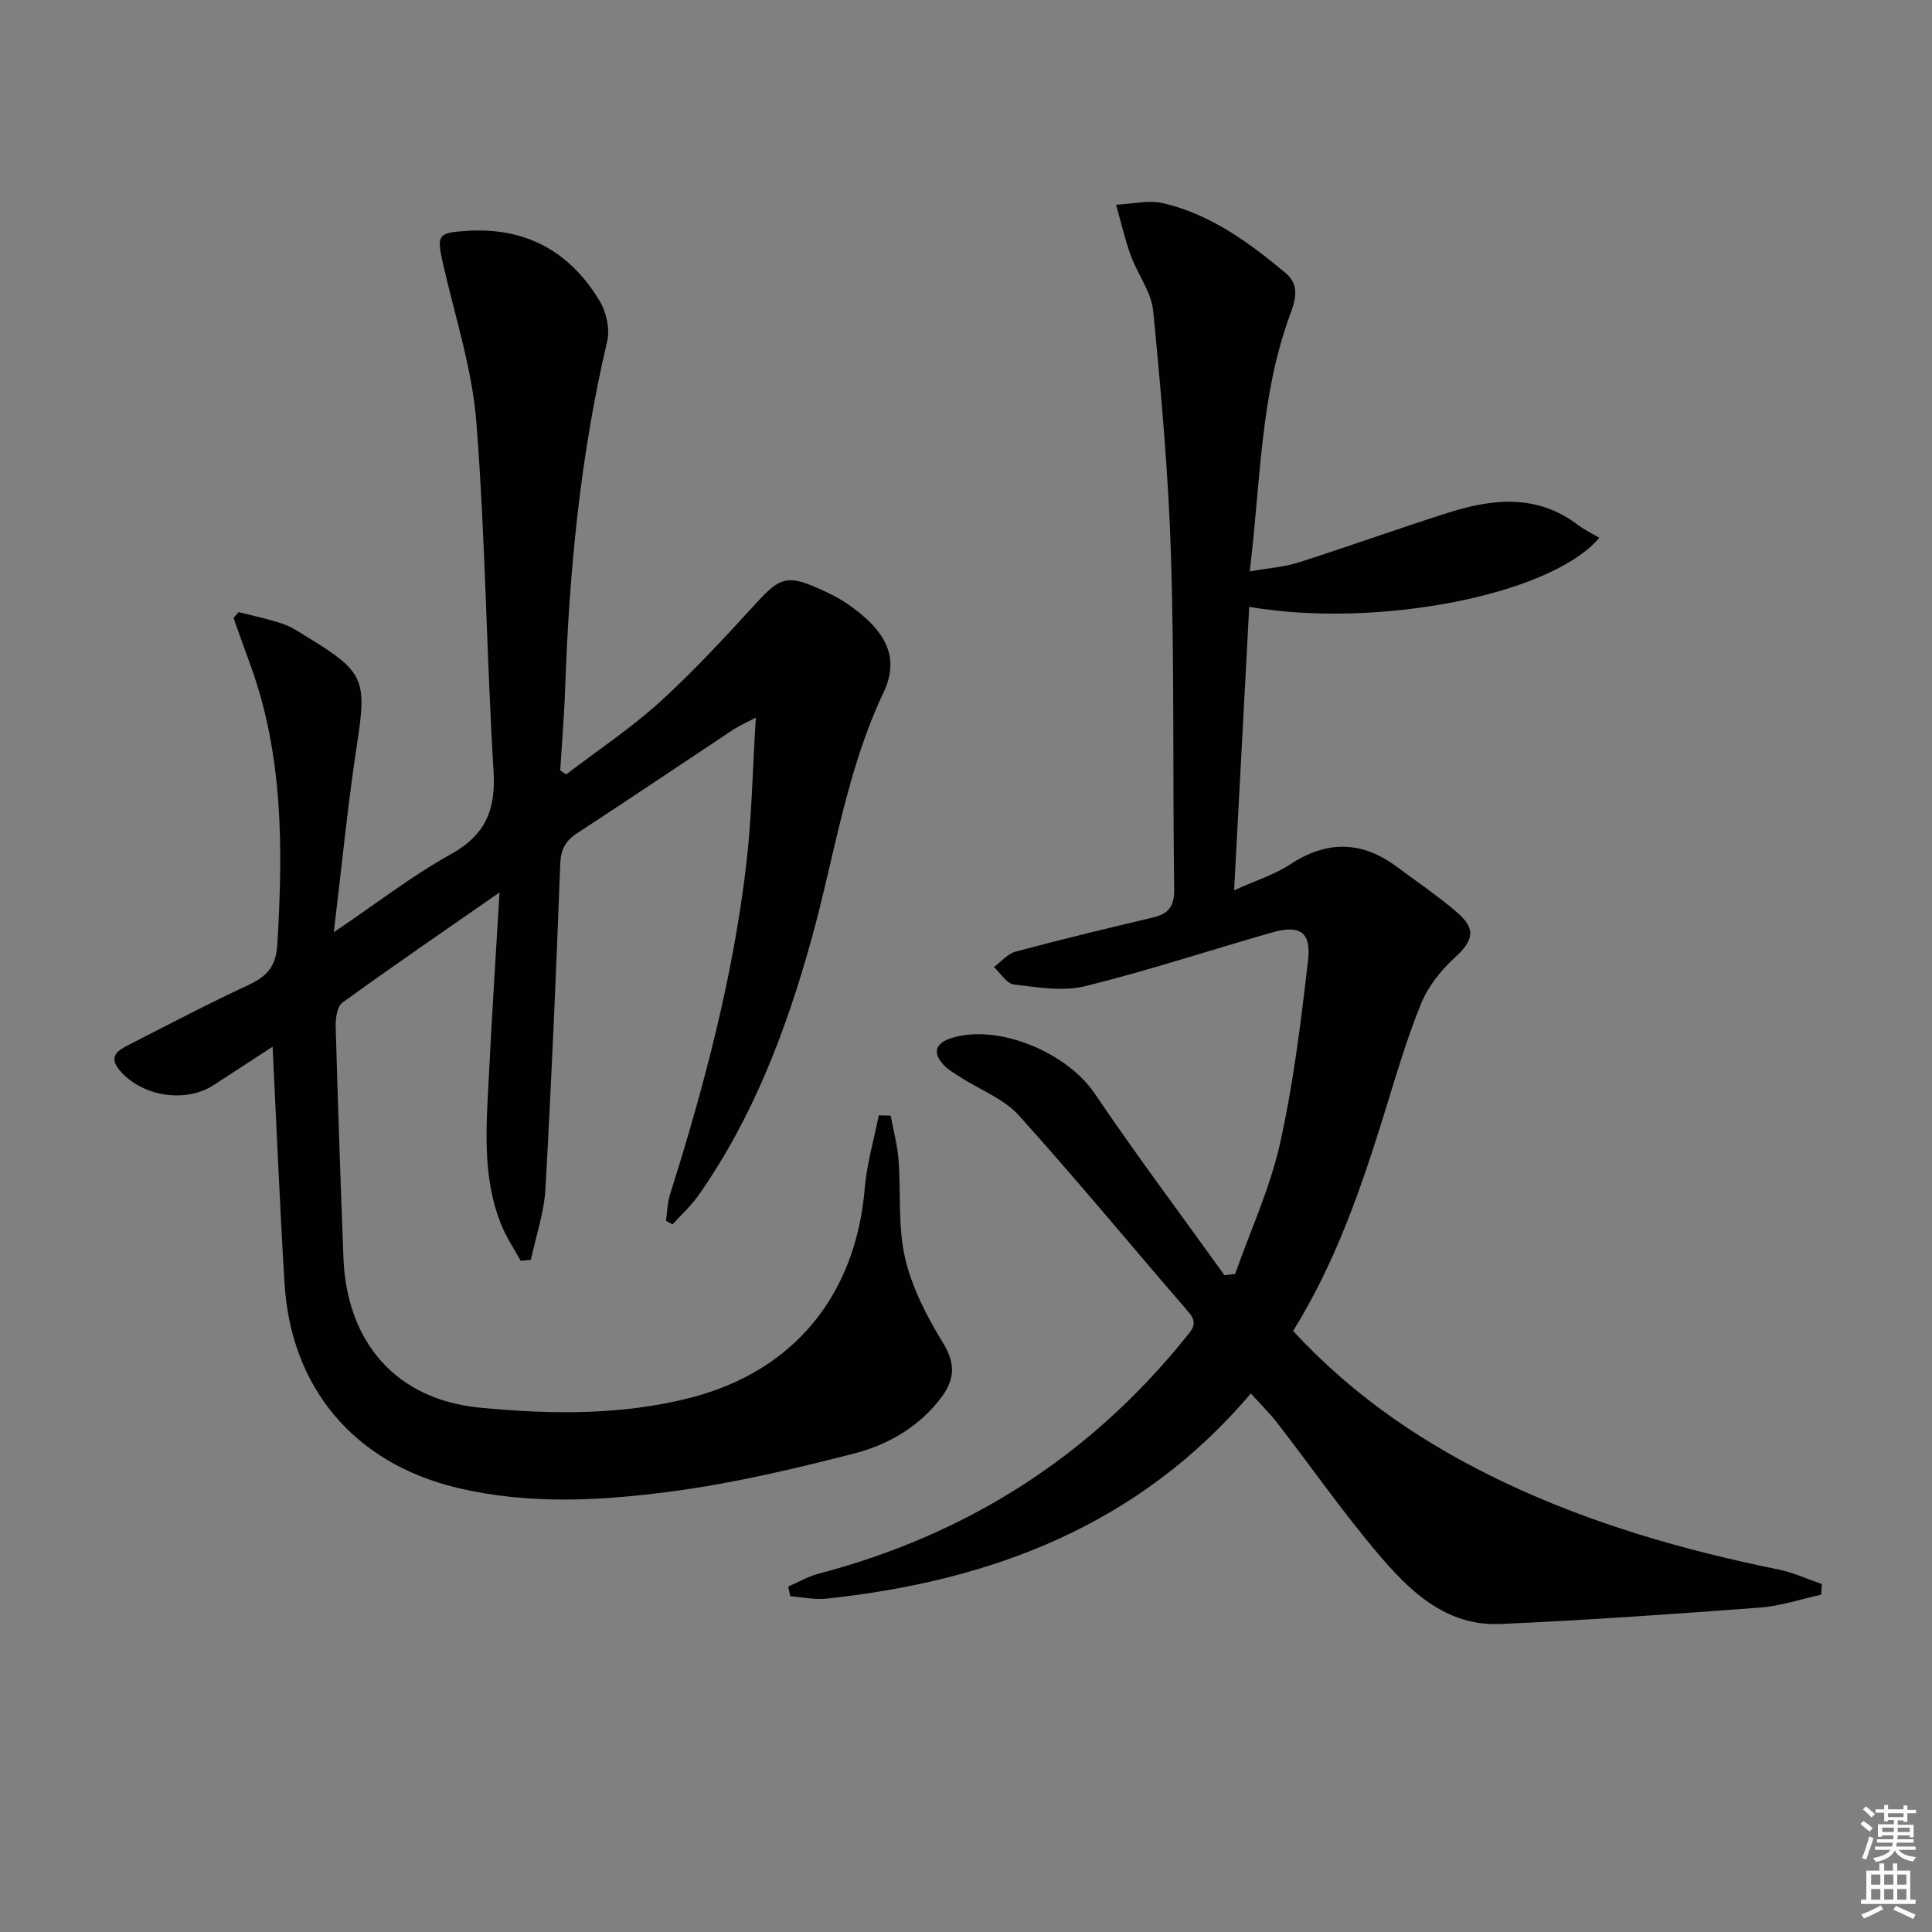 <svg enable-background="new 0 0 400 400" viewBox="0 0 400 400" xmlns="http://www.w3.org/2000/svg"><rect x="0" y="0" width="400" height="400" fill="#808080" stroke="none"/><path d="m56.44 216.71c-4.45 2.89-8.31 5.41-12.18 7.93-5.87 3.82-14.82 2.38-19.41-2.95-2.45-2.85-.61-4.14 1.66-5.29 8.27-4.21 16.49-8.55 24.91-12.46 3.8-1.77 5.71-3.79 5.99-8.33 1.18-19.7 1.29-39.23-5.63-58.11-1.16-3.18-2.29-6.37-3.43-9.56.35-.4.69-.8 1.04-1.21 3.08.79 6.21 1.42 9.21 2.45 1.86.63 3.54 1.81 5.24 2.85 11.63 7.1 12.11 8.79 10.07 22.1-1.91 12.43-3.12 24.97-4.8 38.88 8.87-5.99 16.2-11.7 24.23-16.15 7.26-4.03 9.33-9.27 8.84-17.28-1.47-24.06-1.67-48.2-3.56-72.22-.88-11.13-4.49-22.04-6.96-33.03-1.29-5.75-.91-6.14 4.94-6.53 12.21-.81 21.36 4.24 27.54 14.49 1.39 2.31 2.18 5.82 1.57 8.38-5.59 23.72-7.88 47.81-8.71 72.09-.19 5.59-.67 11.16-1.01 16.74.41.28.81.56 1.22.84 6.52-4.98 13.4-9.55 19.45-15.04 7.12-6.47 13.64-13.61 20.16-20.7 4.56-4.96 6.23-5.61 12.5-2.83 2.12.94 4.26 1.97 6.16 3.28 8 5.51 10.89 11.07 7.44 18.34-7.72 16.27-10.16 33.93-14.89 50.99-5.22 18.82-12.09 36.96-23.41 53.09-1.53 2.19-3.57 4.02-5.37 6.02-.46-.24-.92-.48-1.37-.73.27-1.82.29-3.72.84-5.46 7.06-22.35 13.04-44.96 15.78-68.28 1.14-9.72 1.31-19.56 1.99-30.44-2.19 1.15-3.46 1.68-4.6 2.43-10.8 7.16-21.53 14.41-32.39 21.49-2.47 1.61-3.4 3.39-3.51 6.43-.84 22.43-1.8 44.85-3.07 67.26-.28 4.93-1.97 9.78-3.01 14.66-.71.06-1.42.12-2.12.18-1.36-2.5-2.98-4.89-4.03-7.51-4.11-10.23-3.01-20.94-2.5-31.55.59-12.05 1.39-24.09 2.16-37.2-11.41 7.94-22.06 15.23-32.52 22.8-1.09.79-1.44 3.23-1.4 4.89.44 15.95 1 31.91 1.6 47.86.66 17.46 10.75 29.45 28.33 31.13 14.51 1.39 29.31 1.62 43.68-2.1 21.29-5.52 34.07-21.25 35.92-43.28.43-5.09 1.91-10.1 2.91-15.15.82.02 1.65.04 2.47.06.56 3.05 1.38 6.08 1.62 9.15.52 6.78-.16 13.8 1.36 20.33 1.42 6.15 4.5 12.12 7.84 17.56 2.65 4.31 2.44 7.59-.35 11.31-4.62 6.14-11.09 9.83-18.18 11.64-12.35 3.16-24.83 6.12-37.44 7.79-14.81 1.97-29.82 2.82-44.65-.74-21.24-5.09-34.43-20.64-35.71-42.48-.97-15.91-1.63-31.84-2.46-48.83z" fill="#010100"/><path d="m267.73 275.55c12.54 13.65 27.36 23.59 43.72 31.36 18.11 8.6 37.22 14.06 56.81 18.05 3.05.62 5.95 1.98 8.93 3-.05.73-.09 1.47-.14 2.2-4.2.92-8.37 2.35-12.62 2.67-17.9 1.34-35.82 2.61-53.76 3.4-11.52.5-19.08-7.08-25.77-15.03-7.16-8.52-13.56-17.67-20.37-26.49-1.58-2.05-3.45-3.87-5.55-6.21-23.25 27.37-53.71 38.82-87.83 42.48-2.46.26-5.02-.31-7.53-.5-.14-.67-.29-1.34-.43-2 2.07-.89 4.06-2.07 6.21-2.64 30.58-8.02 55.98-24.08 75.9-48.7 1.4-1.73 2.9-3.04.8-5.47-11.74-13.56-23.15-27.42-35.16-40.74-3.09-3.43-7.97-5.25-12-7.85-1.24-.8-2.59-1.55-3.58-2.61-2.39-2.56-1.63-4.5 1.57-5.53 9.63-3.08 23.93 2.92 29.69 11.43 8.64 12.77 17.91 25.13 26.9 37.66.73-.09 1.47-.18 2.2-.28 3.17-8.98 7.23-17.77 9.29-26.99 2.78-12.42 4.32-25.15 5.8-37.82.7-5.99-1.66-7.53-7.46-5.88-12.91 3.69-25.68 7.91-38.7 11.12-4.62 1.14-9.85.22-14.74-.35-1.5-.18-2.76-2.35-4.13-3.61 1.49-1.1 2.83-2.75 4.5-3.2 9.45-2.53 18.96-4.83 28.48-7.08 3.27-.77 4.39-2.37 4.34-5.89-.32-22.82.05-45.66-.64-68.46-.52-17.09-2.05-34.16-3.7-51.19-.38-3.96-3.24-7.63-4.66-11.54-1.23-3.41-2.04-6.98-3.03-10.47 3.28-.15 6.73-1.04 9.8-.31 9.78 2.31 17.75 8.13 25.32 14.47 3.01 2.52 1.98 5.7.86 8.74-6.16 16.79-6.04 34.51-8.31 53.01 3.88-.68 7.12-.89 10.12-1.85 10.44-3.33 20.74-7.06 31.18-10.36 9.15-2.89 18.24-3.77 26.6 2.55 1.42 1.08 3.07 1.86 4.49 2.71-10.3 12.06-46.54 18.79-72.49 14.29-1.02 19.14-2.04 38.19-3.13 58.69 4.66-2.11 8.42-3.27 11.58-5.35 7.6-5.02 14.83-4.92 22.08.46 4.14 3.07 8.41 5.98 12.33 9.31 4.22 3.59 3.63 5.92-.42 9.63-2.84 2.61-5.47 5.96-6.9 9.5-2.98 7.36-5.22 15.04-7.57 22.65-4.82 15.56-10.12 30.92-18.88 45.02z" fill="#010100"/><g fill="#fcfbfa"><path d="m385.2 377.6.6-.6c.6.4 1.3.9 1.9 1.5l-.6.7c-.8-.6-1.4-1.1-1.9-1.6zm.3 7.1c.6-1.4 1.1-2.9 1.5-4.5.3.1.6.3.9.4-.5 1.4-1 2.9-1.5 4.4zm.2-10.1.6-.6c.7.5 1.3 1.1 1.9 1.6l-.7.7c-.6-.6-1.2-1.2-1.8-1.7zm8.4-.8h.8v.9h1.8v.7h-1.8v1.8h-.8v-.3h-1.2v.9h3.3v2.6h-.8v-.4h-2.5c0 .3 0 .6-.1.8h3.4v.7h-3.5c0 .3-.1.6-.1.8h4v.7h-3.5c.7.9 1.9 1.3 3.6 1.5-.2.2-.4.5-.6.9-1.9-.3-3.2-1.1-3.8-2.3-.5 1.1-1.8 2-3.9 2.4-.2-.3-.4-.5-.6-.8 1.9-.4 3.1-.9 3.6-1.7h-3.2v-.7h3.5c.1-.2.1-.5.2-.8h-3.3v-.7h3.4c0-.2 0-.5 0-.8h-2.4v.3h-.8v-2.6h3.3v-.9h-1.2v.3h-.8v-1.8h-1.8v-.7h1.8v-.9h.8v.9h3.2zm-4.4 5.5h2.4c0-.3 0-.6 0-.9h-2.4zm1.2-3.1h3.2v-.8h-3.2zm4.4 2.2h-2.4v.9h2.5v-.9z"/><path d="m389.2 385.8h.9v1.5h1.8v-1.5h.9v1.5h2.7v6h1.1v.9h-11.3v-.9h1.1v-6h2.7v-1.5zm.2 8.7.5.8c-1.2.6-2.5 1.3-4 1.9-.2-.3-.3-.6-.6-.8 1.6-.6 3-1.3 4.1-1.9zm-2-4.3h1.9v-2.1h-1.9zm0 3.1h1.9v-2.2h-1.9zm2.7-3.1h1.9v-2.1h-1.9zm0 3.1h1.9v-2.2h-1.9zm2.4 1.3c1.4.6 2.7 1.2 4.1 1.8l-.5.9c-1.5-.7-2.8-1.4-4.1-1.9zm2.2-6.5h-1.9v2.1h1.9zm-1.9 5.2h1.9v-2.2h-1.9z"/></g></svg>